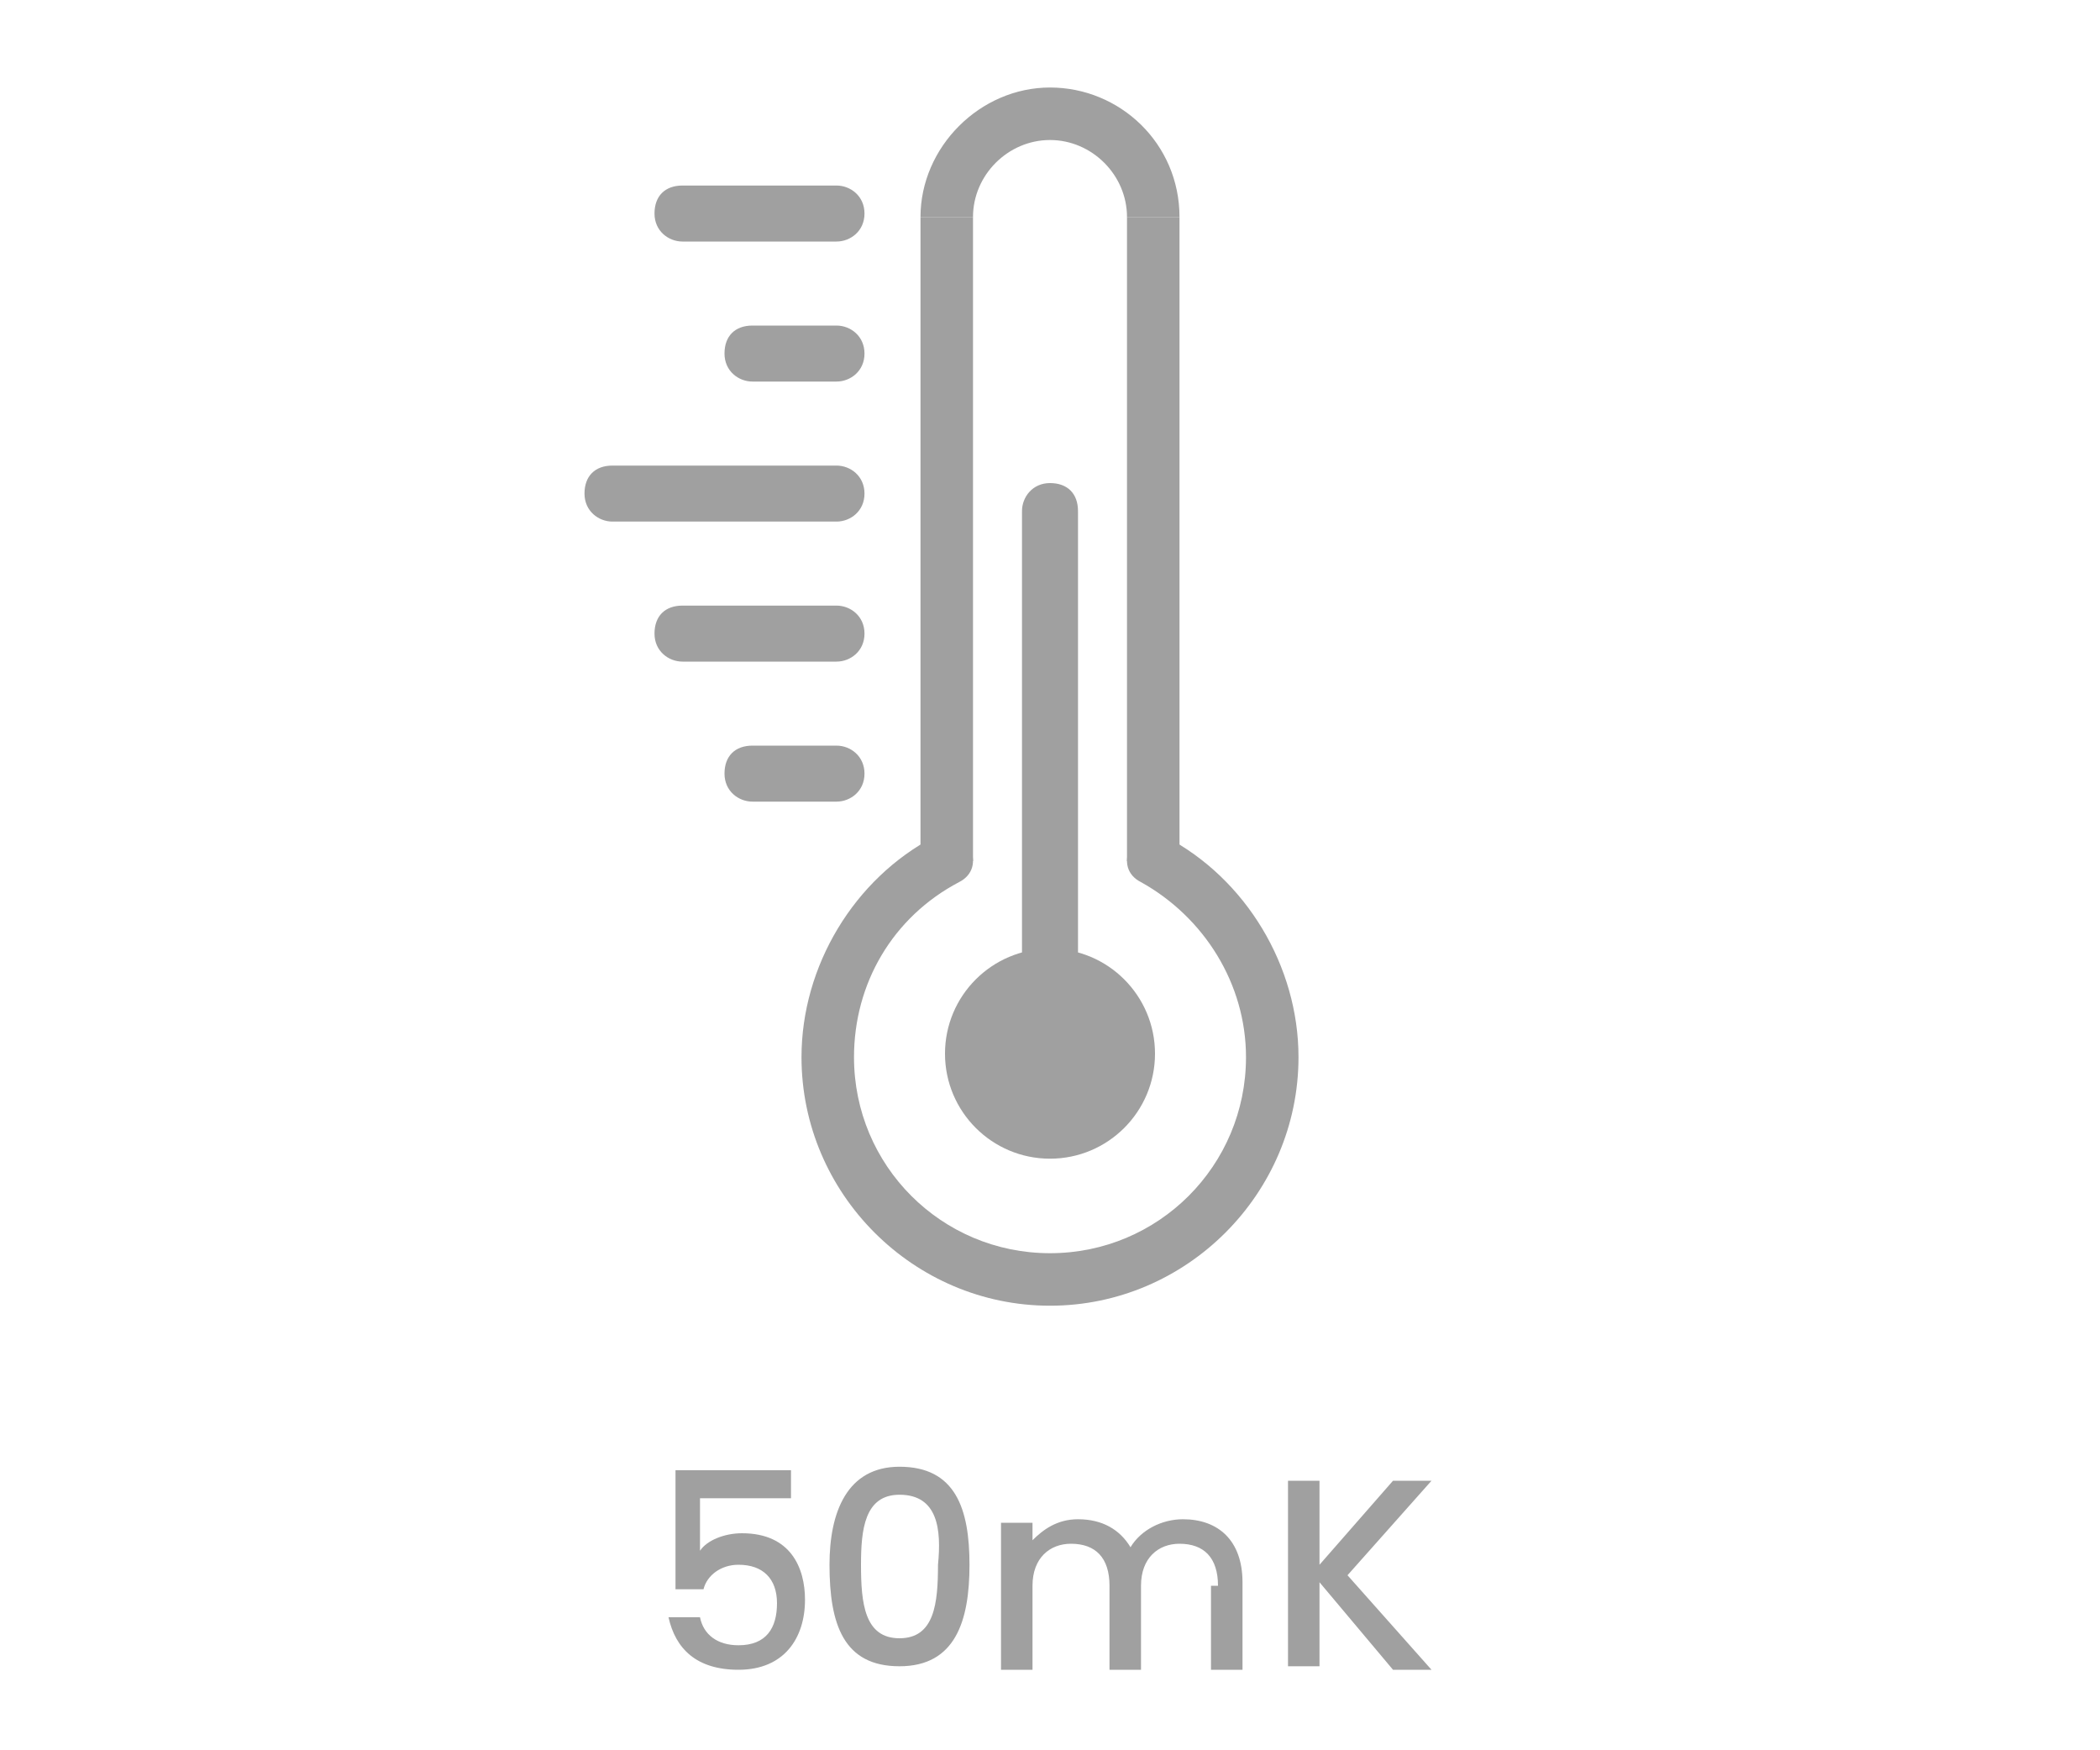 <?xml version="1.0" encoding="utf-8"?>
<!-- Generator: Adobe Illustrator 26.5.0, SVG Export Plug-In . SVG Version: 6.00 Build 0)  -->
<svg version="1.1" id="Layer_1" xmlns="http://www.w3.org/2000/svg" xmlns:xlink="http://www.w3.org/1999/xlink" x="0px" y="0px"
	 viewBox="0 0 60 50" style="enable-background:new 0 0 60 50;" xml:space="preserve">
<style type="text/css">
	.st0{fill:#A0A0A0;}
</style>
<g>
	<g>
		<g>
			<path class="st0" d="M25.7,41.9c1.6,0,2,1.2,2,2.8c0,1.6-0.4,2.9-2,2.9s-2-1.2-2-2.9C23.7,43.2,24.2,41.9,25.7,41.9z M25.7,42.7
				c-1,0-1.1,1-1.1,2c0,1.1,0.1,2.1,1.1,2.1c1,0,1.1-1,1.1-2.1C26.9,43.7,26.8,42.7,25.7,42.7z"/>
			<path class="st0" d="M34.8,45.3c0-0.8-0.4-1.2-1.1-1.2c-0.6,0-1.1,0.4-1.1,1.2v2.4h-0.9v-2.4c0-0.8-0.4-1.2-1.1-1.2
				c-0.6,0-1.1,0.4-1.1,1.2v2.4h-0.9v-4.2h0.9v0.5c0.3-0.3,0.7-0.6,1.3-0.6c0.7,0,1.2,0.3,1.5,0.8c0.3-0.5,0.9-0.8,1.5-0.8
				c1,0,1.7,0.6,1.7,1.8v2.5h-0.9V45.3z"/>
			<path class="st0" d="M37.7,45.2v2.4h-0.9v-5.3h0.9v2.4l2.1-2.4h1.1L38.5,45l2.4,2.7h-1.1L37.7,45.2z"/>
			<path class="st0" d="M22.6,42v0.8h-2.6v1.5c0.2-0.3,0.7-0.5,1.2-0.5c1.4,0,1.8,1,1.8,1.9c0,1.1-0.6,2-1.9,2c-1.2,0-1.8-0.6-2-1.5
				H20c0.1,0.5,0.5,0.8,1.1,0.8c0.8,0,1.1-0.5,1.1-1.2c0-0.7-0.4-1.1-1.1-1.1c-0.5,0-0.9,0.3-1,0.7h-0.8V42H22.6z"/>
		</g>
	</g>
	<g>
		<g>
			<g>
				<path class="st0" d="M30,30.9c-0.4,0-0.8-0.3-0.8-0.8V14.6c0-0.4,0.3-0.8,0.8-0.8s0.8,0.3,0.8,0.8v15.5
					C30.8,30.6,30.4,30.9,30,30.9z"/>
			</g>
			<g>
				<rect x="32.2" y="6.2" class="st0" width="1.5" height="18.4"/>
			</g>
			<g>
				<rect x="26.3" y="6.2" class="st0" width="1.5" height="18.4"/>
			</g>
			<g>
				<path class="st0" d="M33.7,6.2h-1.5c0-1.2-1-2.2-2.2-2.2s-2.2,1-2.2,2.2h-1.5c0-2,1.7-3.7,3.7-3.7S33.7,4.1,33.7,6.2z"/>
			</g>
			<g>
				<path class="st0" d="M30,37.3c-3.9,0-7.1-3.2-7.1-7.1c0-2.6,1.5-5.1,3.8-6.3c0.4-0.2,0.8-0.1,1,0.3c0.2,0.4,0.1,0.8-0.3,1
					c-1.9,1-3,2.9-3,5c0,3.1,2.5,5.6,5.6,5.6s5.6-2.5,5.6-5.6c0-2.1-1.2-4-3-5c-0.4-0.2-0.5-0.6-0.3-1c0.2-0.4,0.6-0.5,1-0.3
					c2.3,1.2,3.8,3.7,3.8,6.3C37.1,34.1,33.9,37.3,30,37.3z"/>
			</g>
			<g>
				<circle class="st0" cx="30" cy="30.1" r="3"/>
			</g>
		</g>
		<g>
			<path class="st0" d="M23.9,22.9h-2.4c-0.4,0-0.8-0.3-0.8-0.8s0.3-0.8,0.8-0.8h2.4c0.4,0,0.8,0.3,0.8,0.8S24.3,22.9,23.9,22.9z"/>
		</g>
		<g>
			<path class="st0" d="M23.9,18.9h-4.4c-0.4,0-0.8-0.3-0.8-0.8s0.3-0.8,0.8-0.8h4.4c0.4,0,0.8,0.3,0.8,0.8S24.3,18.9,23.9,18.9z"/>
		</g>
		<g>
			<path class="st0" d="M23.9,14.9h-6.4c-0.4,0-0.8-0.3-0.8-0.8s0.3-0.8,0.8-0.8h6.4c0.4,0,0.8,0.3,0.8,0.8S24.3,14.9,23.9,14.9z"/>
		</g>
		<g>
			<path class="st0" d="M23.9,10.9h-2.4c-0.4,0-0.8-0.3-0.8-0.8s0.3-0.8,0.8-0.8h2.4c0.4,0,0.8,0.3,0.8,0.8S24.3,10.9,23.9,10.9z"/>
		</g>
		<g>
			<path class="st0" d="M23.9,6.9h-4.4c-0.4,0-0.8-0.3-0.8-0.8s0.3-0.8,0.8-0.8h4.4c0.4,0,0.8,0.3,0.8,0.8S24.3,6.9,23.9,6.9z"/>
		</g>
	</g>
</g>
</svg>
